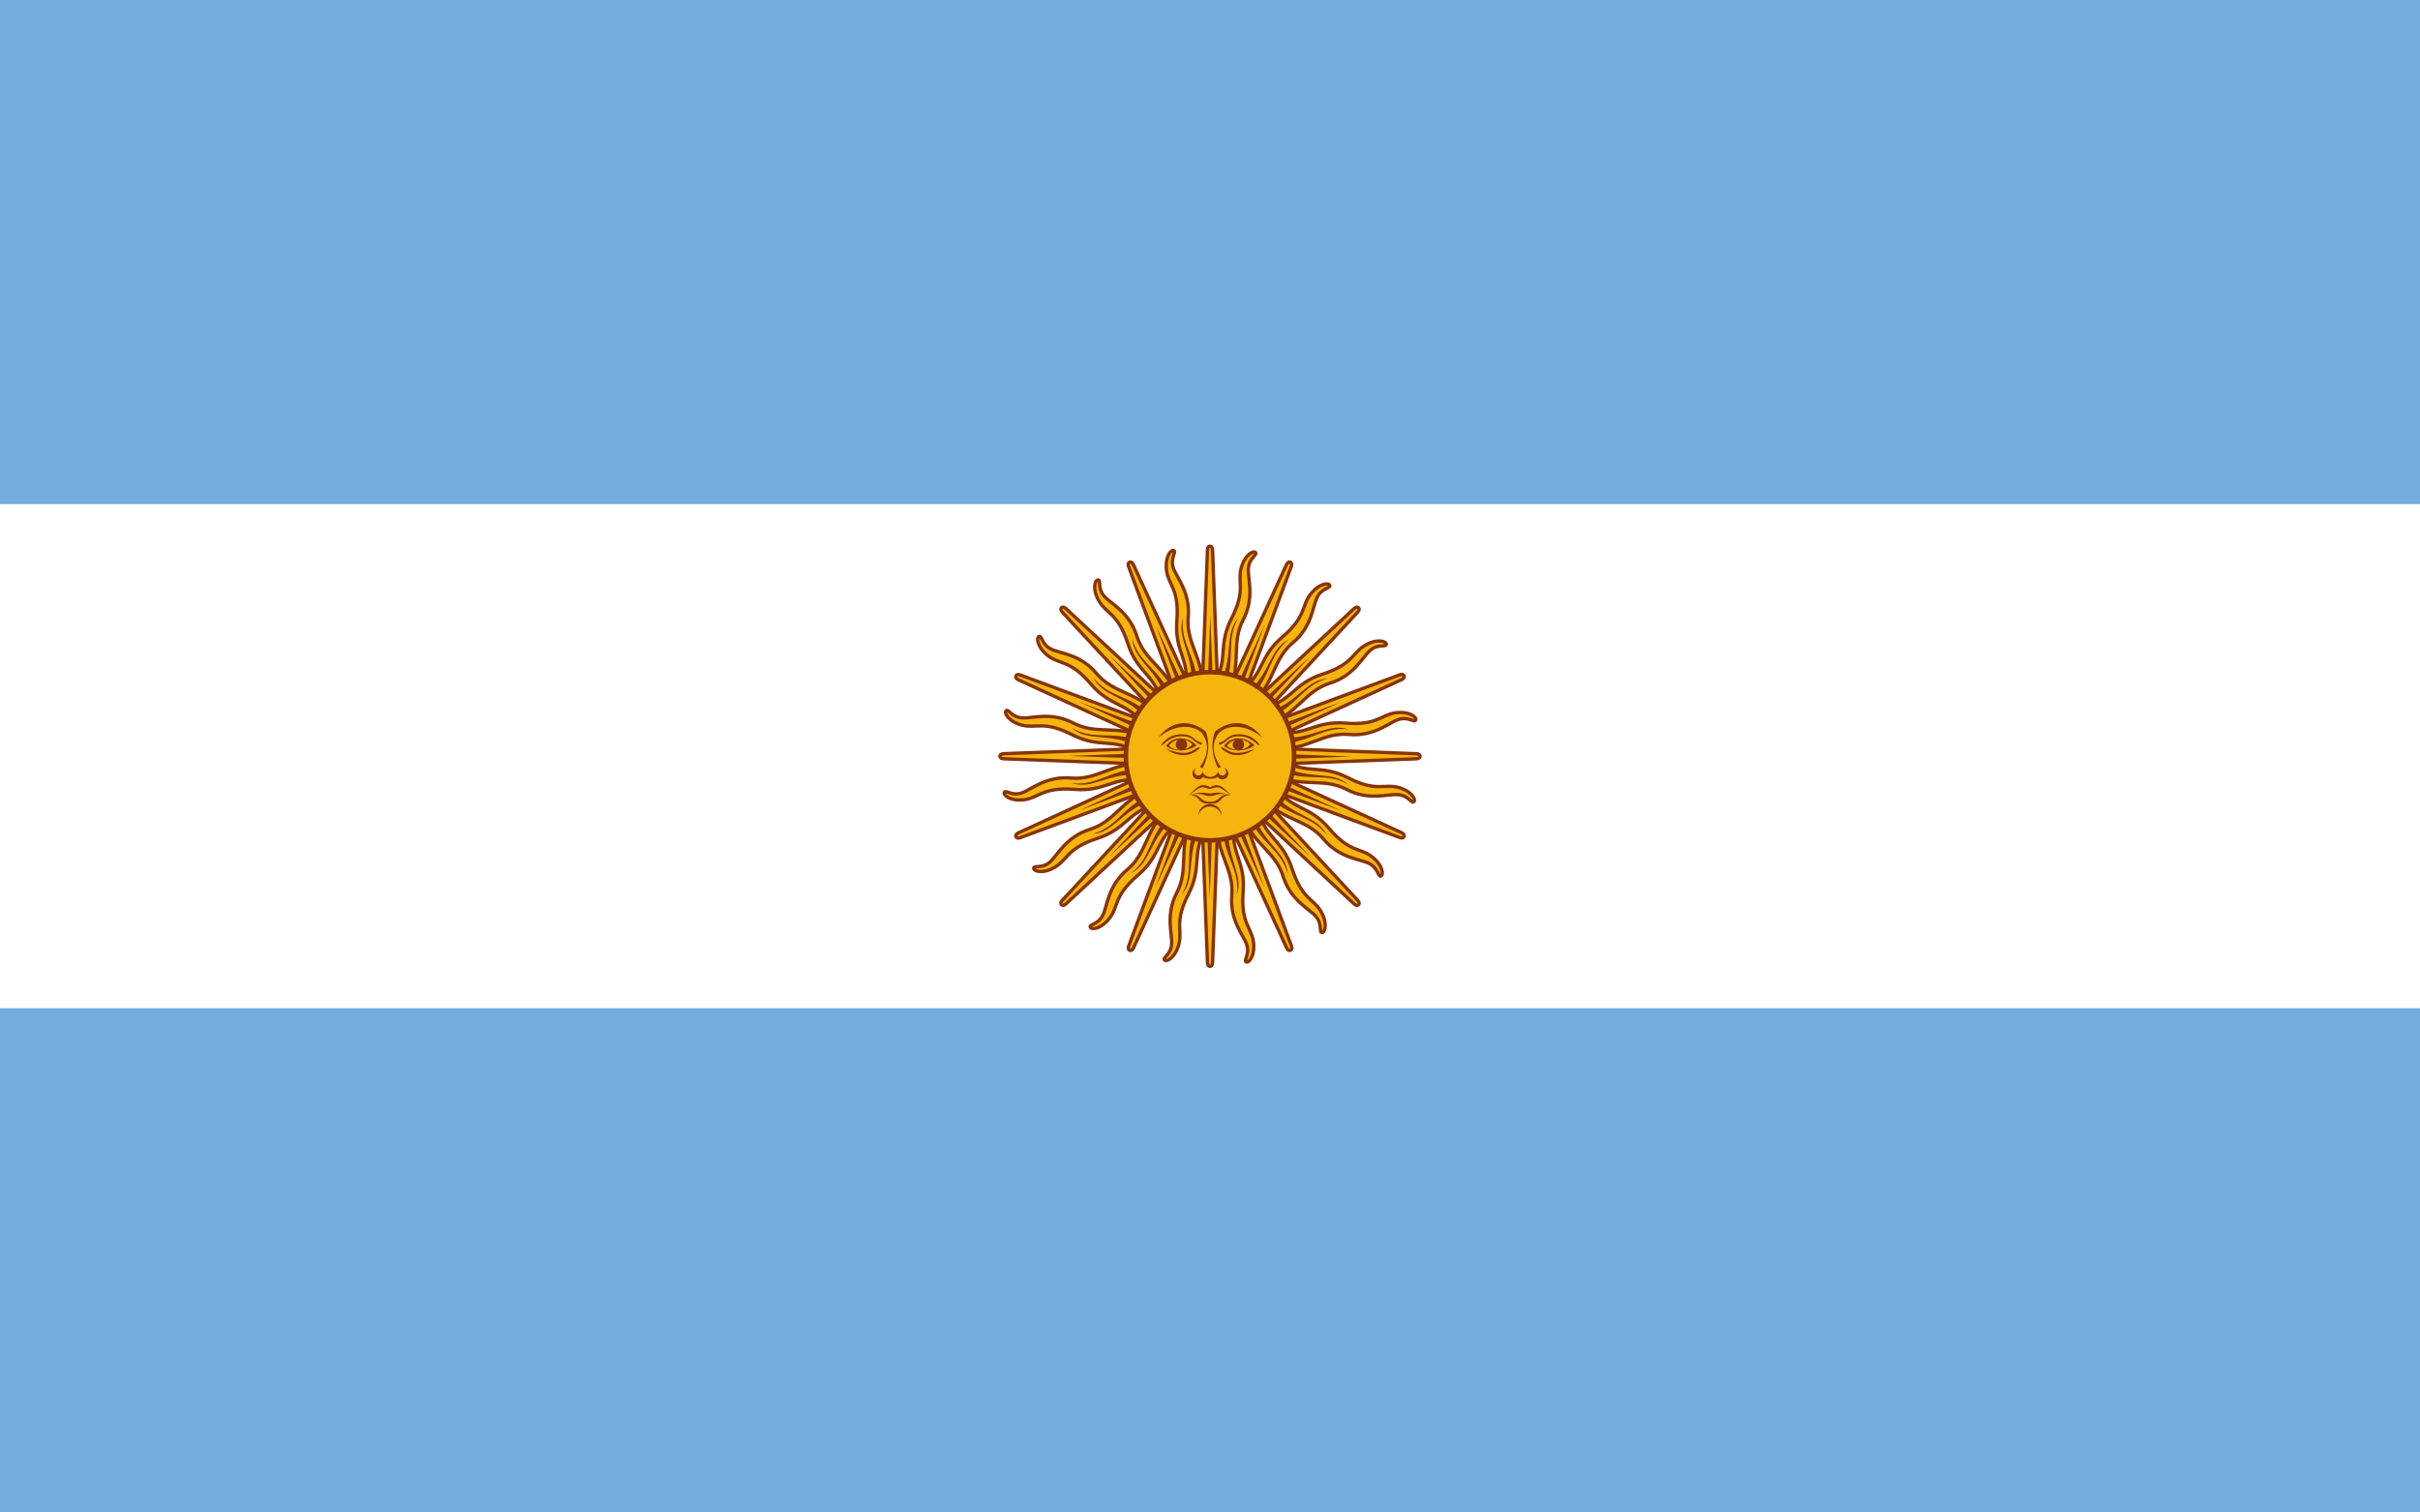 <?xml version="1.0" encoding="UTF-8"?><svg id="Ebene_2" xmlns="http://www.w3.org/2000/svg" viewBox="0 0 160 100"><defs><style>.cls-1{stroke-width:.3px;}.cls-1,.cls-2{fill:#f6b40e;stroke:#85340a;}.cls-3{fill:#fff;}.cls-4{fill:#843511;}.cls-2{stroke-width:.22px;}.cls-5{fill:#85340a;}.cls-6{fill:#74acdf;}</style></defs><g id="Layer_1"><g><rect class="cls-6" width="160" height="100"/><rect class="cls-3" y="33.33" width="160" height="33.33"/><g id="rays"><path id="ray1" class="cls-2" d="M79.37,50.26l5.69,12.4s.1,.24,.26,.17c.16-.07,.06-.3,.06-.3l-4.74-12.79m-.14,4.82c-.07,1.89,1.09,2.92,.94,4.61-.15,1.68,.77,2.64,.99,3.29,.21,.65-.23,1.05-.04,1.14,.19,.09,.61-.42,.48-1.36-.14-.93-.84-1.21-.68-3.26,.17-2.06-.84-2.54-.6-4.41"/><path class="cls-2" d="M79.32,50l.51,13.63s0,.26,.17,.26c.17,0,.17-.26,.17-.26l.51-13.63m-1.97,4.4c-.79,1.72-.11,3.12-.9,4.61-.78,1.5-.29,2.73-.35,3.42-.05,.69-.61,.88-.47,1.04,.14,.16,.73-.16,.96-1.07,.23-.91-.32-1.44,.62-3.27,.94-1.84,.19-2.66,1.14-4.3"/><path class="cls-2" d="M79.37,49.74l-4.74,12.79s-.1,.24,.06,.3c.16,.07,.26-.17,.26-.17l5.69-12.4m-3.51,3.31c-1.38,1.28-1.3,2.84-2.59,3.92-1.3,1.08-1.32,2.41-1.63,3.03-.31,.61-.9,.58-.83,.78,.07,.2,.73,.13,1.3-.62s.26-1.45,1.83-2.79c1.57-1.34,1.2-2.39,2.7-3.54"/><path class="cls-2" d="M79.52,49.52l-9.28,10s-.18,.18-.06,.3,.3-.06,.3-.06l10-9.28m-4.51,1.72c-1.77,.66-2.28,2.13-3.9,2.63-1.61,.5-2.14,1.72-2.66,2.17-.52,.45-1.06,.19-1.07,.4-.01,.21,.63,.41,1.43-.08,.81-.48,.79-1.24,2.76-1.88,1.96-.63,2.02-1.75,3.85-2.24"/><path id="ray2" class="cls-5" d="M80.86,54.88c.09,1.81,1.12,2.61,.92,4.26,.44-1.3-.62-2.32-.56-4.24m-1.53-4.75l3.9,8.52-3.27-8.78"/><path class="cls-5" d="M78.93,54.84c-.61,1.71,.03,2.84-.79,4.29,.91-1.04,.31-2.38,1.1-4.14m.4-4.98l.34,9.36,.34-9.36"/><path class="cls-5" d="M77.16,54.06c-1.22,1.34-1.06,2.64-2.37,3.66,1.24-.61,1.2-2.08,2.6-3.4m2.28-4.44l-3.27,8.78,3.9-8.52"/><path class="cls-5" d="M75.82,52.66c-1.64,.78-1.99,2.03-3.59,2.48,1.38-.09,1.9-1.46,3.71-2.15m3.8-3.23l-6.38,6.86,6.86-6.38"/></g><g><path class="cls-2" d="M79.74,49.37l-12.4,5.69s-.24,.1-.17,.26c.07,.16,.3,.06,.3,.06l12.79-4.74m-4.82-.14c-1.89-.07-2.92,1.09-4.61,.94-1.68-.15-2.64,.77-3.29,.99-.65,.21-1.05-.23-1.14-.04-.09,.19,.42,.61,1.36,.48,.93-.14,1.21-.84,3.26-.68,2.06,.17,2.54-.84,4.41-.6"/><path class="cls-2" d="M80,49.32l-13.63,.51s-.26,0-.26,.17c0,.17,.26,.17,.26,.17l13.63,.51m-4.4-1.97c-1.72-.79-3.12-.11-4.62-.9-1.5-.78-2.73-.29-3.42-.35-.69-.05-.88-.61-1.04-.47-.16,.14,.16,.73,1.07,.96s1.44-.32,3.28,.62c1.84,.94,2.66,.19,4.3,1.14"/><path class="cls-2" d="M80.26,49.37l-12.79-4.74s-.24-.1-.3,.06c-.07,.16,.17,.26,.17,.26l12.4,5.69m-3.31-3.51c-1.28-1.38-2.84-1.3-3.92-2.59-1.08-1.3-2.41-1.32-3.03-1.63-.61-.31-.58-.9-.78-.83-.2,.07-.13,.73,.62,1.3,.76,.56,1.45,.26,2.79,1.83,1.34,1.57,2.39,1.2,3.54,2.7"/><path class="cls-2" d="M80.48,49.52l-10-9.28s-.18-.18-.3-.06c-.12,.12,.06,.3,.06,.3l9.28,10m-1.72-4.51c-.66-1.77-2.13-2.28-2.63-3.9-.5-1.61-1.72-2.14-2.17-2.66-.45-.52-.19-1.06-.4-1.07-.21-.01-.41,.63,.08,1.43,.48,.81,1.24,.79,1.88,2.76,.63,1.96,1.75,2.02,2.24,3.85"/><path class="cls-5" d="M75.12,50.86c-1.81,.09-2.61,1.12-4.26,.92,1.3,.44,2.32-.62,4.24-.56m4.75-1.53l-8.52,3.9,8.78-3.27"/><path class="cls-5" d="M75.16,48.93c-1.71-.61-2.84,.03-4.29-.79,1.04,.91,2.38,.31,4.14,1.1m4.98,.4l-9.36,.34,9.36,.34"/><path class="cls-5" d="M75.94,47.16c-1.34-1.22-2.64-1.06-3.66-2.37,.61,1.24,2.08,1.2,3.4,2.6m4.44,2.28l-8.78-3.27,8.52,3.9"/><path class="cls-5" d="M77.34,45.82c-.78-1.64-2.03-1.99-2.48-3.59,.09,1.38,1.46,1.9,2.15,3.71m3.23,3.8l-6.86-6.38,6.38,6.86"/></g><g><path class="cls-2" d="M80.63,49.74l-5.69-12.4s-.1-.24-.26-.17c-.16,.07-.06,.3-.06,.3l4.74,12.79m.14-4.82c.07-1.89-1.09-2.92-.94-4.61,.15-1.68-.77-2.64-.99-3.29-.21-.65,.23-1.05,.04-1.14-.19-.09-.61,.42-.48,1.36,.14,.93,.84,1.21,.68,3.26-.17,2.06,.84,2.54,.6,4.41"/><path class="cls-2" d="M80.68,50l-.51-13.63s0-.26-.17-.26c-.17,0-.17,.26-.17,.26l-.51,13.63m1.97-4.4c.79-1.72,.11-3.12,.9-4.61,.78-1.5,.29-2.73,.35-3.42,.05-.69,.61-.88,.47-1.04-.14-.16-.73,.16-.96,1.07s.32,1.44-.62,3.27c-.94,1.84-.19,2.66-1.14,4.3"/><path class="cls-2" d="M80.63,50.26l4.74-12.79s.1-.24-.06-.3c-.16-.07-.26,.17-.26,.17l-5.69,12.4m3.51-3.31c1.38-1.28,1.3-2.84,2.59-3.92,1.3-1.08,1.32-2.41,1.63-3.03,.31-.61,.9-.58,.83-.78-.07-.2-.73-.13-1.3,.62s-.26,1.45-1.83,2.79c-1.57,1.34-1.2,2.39-2.7,3.54"/><path class="cls-2" d="M80.48,50.48l9.28-10s.18-.18,.06-.3c-.12-.12-.3,.06-.3,.06l-10,9.28m4.51-1.72c1.77-.66,2.28-2.13,3.9-2.63,1.61-.5,2.14-1.72,2.66-2.17,.52-.45,1.06-.19,1.07-.4,.01-.21-.63-.41-1.43,.08-.81,.48-.79,1.24-2.76,1.88-1.96,.63-2.02,1.75-3.85,2.24"/><path class="cls-5" d="M79.14,45.12c-.09-1.81-1.12-2.61-.92-4.26-.44,1.3,.62,2.32,.56,4.24m1.53,4.75l-3.9-8.52,3.27,8.78"/><path class="cls-5" d="M81.07,45.16c.61-1.71-.03-2.84,.79-4.29-.91,1.04-.31,2.38-1.1,4.14m-.4,4.98l-.34-9.36-.34,9.36"/><path class="cls-5" d="M82.84,45.94c1.22-1.34,1.06-2.64,2.37-3.66-1.24,.61-1.2,2.08-2.6,3.4m-2.28,4.44l3.27-8.78-3.9,8.52"/><path class="cls-5" d="M84.18,47.34c1.64-.78,1.99-2.03,3.59-2.48-1.38,.09-1.9,1.46-3.71,2.15m-3.8,3.23l6.38-6.86-6.86,6.38"/></g><g><path class="cls-2" d="M80.26,50.63l12.4-5.69s.24-.1,.17-.26c-.07-.16-.3-.06-.3-.06l-12.79,4.74m4.82,.14c1.89,.07,2.92-1.09,4.61-.94,1.68,.15,2.64-.77,3.29-.99,.65-.21,1.05,.23,1.14,.04,.09-.19-.42-.61-1.36-.48-.93,.14-1.21,.84-3.26,.68-2.06-.17-2.54,.84-4.41,.6"/><path class="cls-2" d="M80,50.68l13.63-.51s.26,0,.26-.17c0-.17-.26-.17-.26-.17l-13.63-.51m4.4,1.97c1.72,.79,3.12,.11,4.62,.9,1.5,.78,2.73,.29,3.42,.35,.69,.05,.88,.61,1.04,.47,.16-.14-.16-.73-1.07-.96-.91-.23-1.44,.32-3.27-.62-1.84-.94-2.66-.19-4.3-1.14"/><path class="cls-2" d="M79.74,50.63l12.79,4.74s.24,.1,.3-.06-.17-.26-.17-.26l-12.4-5.69m3.31,3.51c1.28,1.38,2.84,1.3,3.92,2.59,1.08,1.3,2.41,1.32,3.03,1.63,.61,.31,.58,.9,.78,.83,.2-.07,.13-.73-.62-1.3s-1.45-.26-2.79-1.83c-1.34-1.57-2.39-1.2-3.54-2.7"/><path class="cls-2" d="M79.52,50.48l10,9.28s.18,.18,.3,.06c.12-.12-.06-.3-.06-.3l-9.28-10m1.72,4.51c.66,1.77,2.13,2.28,2.63,3.9,.5,1.61,1.72,2.14,2.17,2.66,.45,.52,.19,1.06,.4,1.07,.21,.01,.4-.63-.08-1.43-.48-.81-1.24-.79-1.88-2.76s-1.75-2.02-2.24-3.85"/><path class="cls-5" d="M84.88,49.14c1.81-.09,2.61-1.12,4.26-.92-1.31-.44-2.32,.62-4.24,.56m-4.75,1.53l8.52-3.9-8.78,3.27"/><path class="cls-5" d="M84.84,51.07c1.71,.61,2.84-.03,4.29,.79-1.04-.91-2.38-.31-4.14-1.1m-4.98-.4l9.36-.34-9.36-.34"/><path class="cls-5" d="M84.06,52.84c1.34,1.22,2.64,1.06,3.66,2.37-.61-1.24-2.08-1.2-3.4-2.6m-4.44-2.28l8.78,3.27-8.52-3.9"/><path class="cls-5" d="M82.66,54.18c.78,1.64,2.03,1.99,2.48,3.59-.09-1.38-1.46-1.9-2.15-3.71m-3.23-3.8l6.86,6.38-6.38-6.86"/></g><path class="cls-1" d="M80,44.44c3.07,0,5.56,2.49,5.56,5.56s-2.49,5.56-5.56,5.56-5.56-2.49-5.56-5.56,2.49-5.56,5.56-5.56Z"/><path id="loweyecontour" class="cls-4" d="M81.89,48.81c-.38,0-.74,.16-.96,.51,.43,.38,1.37,.43,2.01-.04-.28-.3-.68-.46-1.06-.46h0Zm0,.09c.37,0,.71,.16,.76,.33-.43,.47-1.11,.43-1.54,.09,.19-.3,.49-.41,.78-.42h0Z"/><path id="uppalpebra" class="cls-5" d="M81.97,48.55c-.56,0-.68,.13-.94,.34-.26,.21-.38,.17-.43,.21-.04,.04,0,.17,.09,.13,.09-.04,.26-.13,.51-.34,.26-.21,.51-.21,.77-.21,.77,0,1.2,.64,1.28,.6,.09-.04-.43-.73-1.28-.73h0Z"/><path id="eyebrow_nose" class="cls-5" d="M83.5,48.8c-.98-.85-2.22-.98-2.91-.34-.17,.22-.27,.46-.32,.71-.09,.49,.07,1.01,.45,1.55-.04,0-.13,.04-.17,.09-.34-.65-.46-1.32-.35-1.95,.03-.17,.07-.33,.13-.49,.94-.77,2.22-.85,3.16,.43h0Z"/><circle id="pupil" class="cls-5" cx="81.88" cy="49.23" r=".38"/><path id="lowpalpebra" class="cls-5" d="M82.99,49.49c-.73,.56-1.45,.51-1.88,.26-.43-.26-.43-.34-.34-.34s.17,.09,.51,.26c.34,.17,.85,.17,1.71-.17h0Z"/><path class="cls-5" d="M79.15,50.77c-.18,.03-.31,.2-.31,.38,0,.21,.18,.38,.39,.38,.13,0,.24-.06,.31-.16,.15,.11,.35,.12,.46,.12,.02,0,.04,0,.05,0,.11,0,.31-.01,.46-.12,.07,.1,.19,.16,.31,.16,.21,0,.39-.17,.39-.38,0-.19-.13-.35-.31-.38,.1,.04,.17,.14,.17,.24,0,.14-.11,.26-.26,.26s-.25-.11-.26-.24c-.04,.08-.21,.33-.53,.34-.32-.01-.49-.26-.53-.34,0,.14-.12,.24-.26,.24s-.26-.11-.26-.26c0-.11,.07-.21,.17-.24h0Z"/><path class="cls-5" d="M79.57,51.91c-.43,0-.6,.39-.98,.64,.21-.09,.38-.25,.68-.43,.3-.17,.55,.04,.72,.04h0c.17,0,.43-.21,.73-.04,.3,.17,.47,.34,.69,.43-.38-.26-.56-.64-.99-.64-.09,0-.25,.05-.42,.13h0c-.17-.09-.34-.13-.42-.13Z"/><path class="cls-5" d="M79.42,52.41c-.17,0-.39,.04-.71,.14,.77-.17,.94,.09,1.28,.09h0c.34,0,.51-.26,1.28-.09-.85-.26-1.02-.09-1.28-.09h0c-.16,0-.29-.06-.57-.05h0Z"/><path class="cls-5" d="M78.75,52.54s-.1,0-.16,0c.9,.09,.47,.6,1.41,.6h0c.94,0,.51-.51,1.41-.6-.94-.09-.64,.47-1.41,.47h0c-.72,0-.5-.48-1.24-.47h0Z"/><path class="cls-5" d="M80.77,53.93c0-.42-.34-.77-.77-.77s-.77,.34-.77,.77c.08-.36,.4-.61,.77-.61s.68,.25,.77,.61h0Z"/><path class="cls-5" d="M76.55,48.8c.98-.85,2.22-.98,2.91-.34,.17,.22,.27,.46,.32,.71,.09,.49-.07,1.01-.45,1.55,.04,0,.13,.04,.17,.09,.34-.65,.46-1.32,.35-1.95-.03-.17-.07-.33-.13-.49-.94-.77-2.22-.85-3.16,.43h0Z"/><path class="cls-5" d="M78.08,48.55c.56,0,.68,.13,.94,.34,.26,.21,.38,.17,.43,.21,.04,.04,0,.17-.09,.13-.09-.04-.26-.13-.51-.34-.26-.21-.51-.21-.77-.21-.77,0-1.2,.64-1.28,.6-.09-.04,.43-.73,1.28-.73h0Z"/><path class="cls-4" d="M78.06,48.81c-.38,0-.74,.16-.96,.51,.43,.38,1.37,.43,2.01-.04-.28-.3-.68-.46-1.06-.46h0Zm0,.09c.37,0,.71,.16,.76,.33-.43,.47-1.11,.43-1.54,.09,.19-.3,.49-.41,.77-.42h0Z"/><circle class="cls-5" cx="78.11" cy="49.23" r=".38"/><path class="cls-5" d="M77.06,49.49c.73,.56,1.45,.51,1.88,.26,.43-.26,.43-.34,.34-.34s-.17,.09-.51,.26c-.34,.17-.85,.17-1.71-.17h0Z"/></g></g></svg>